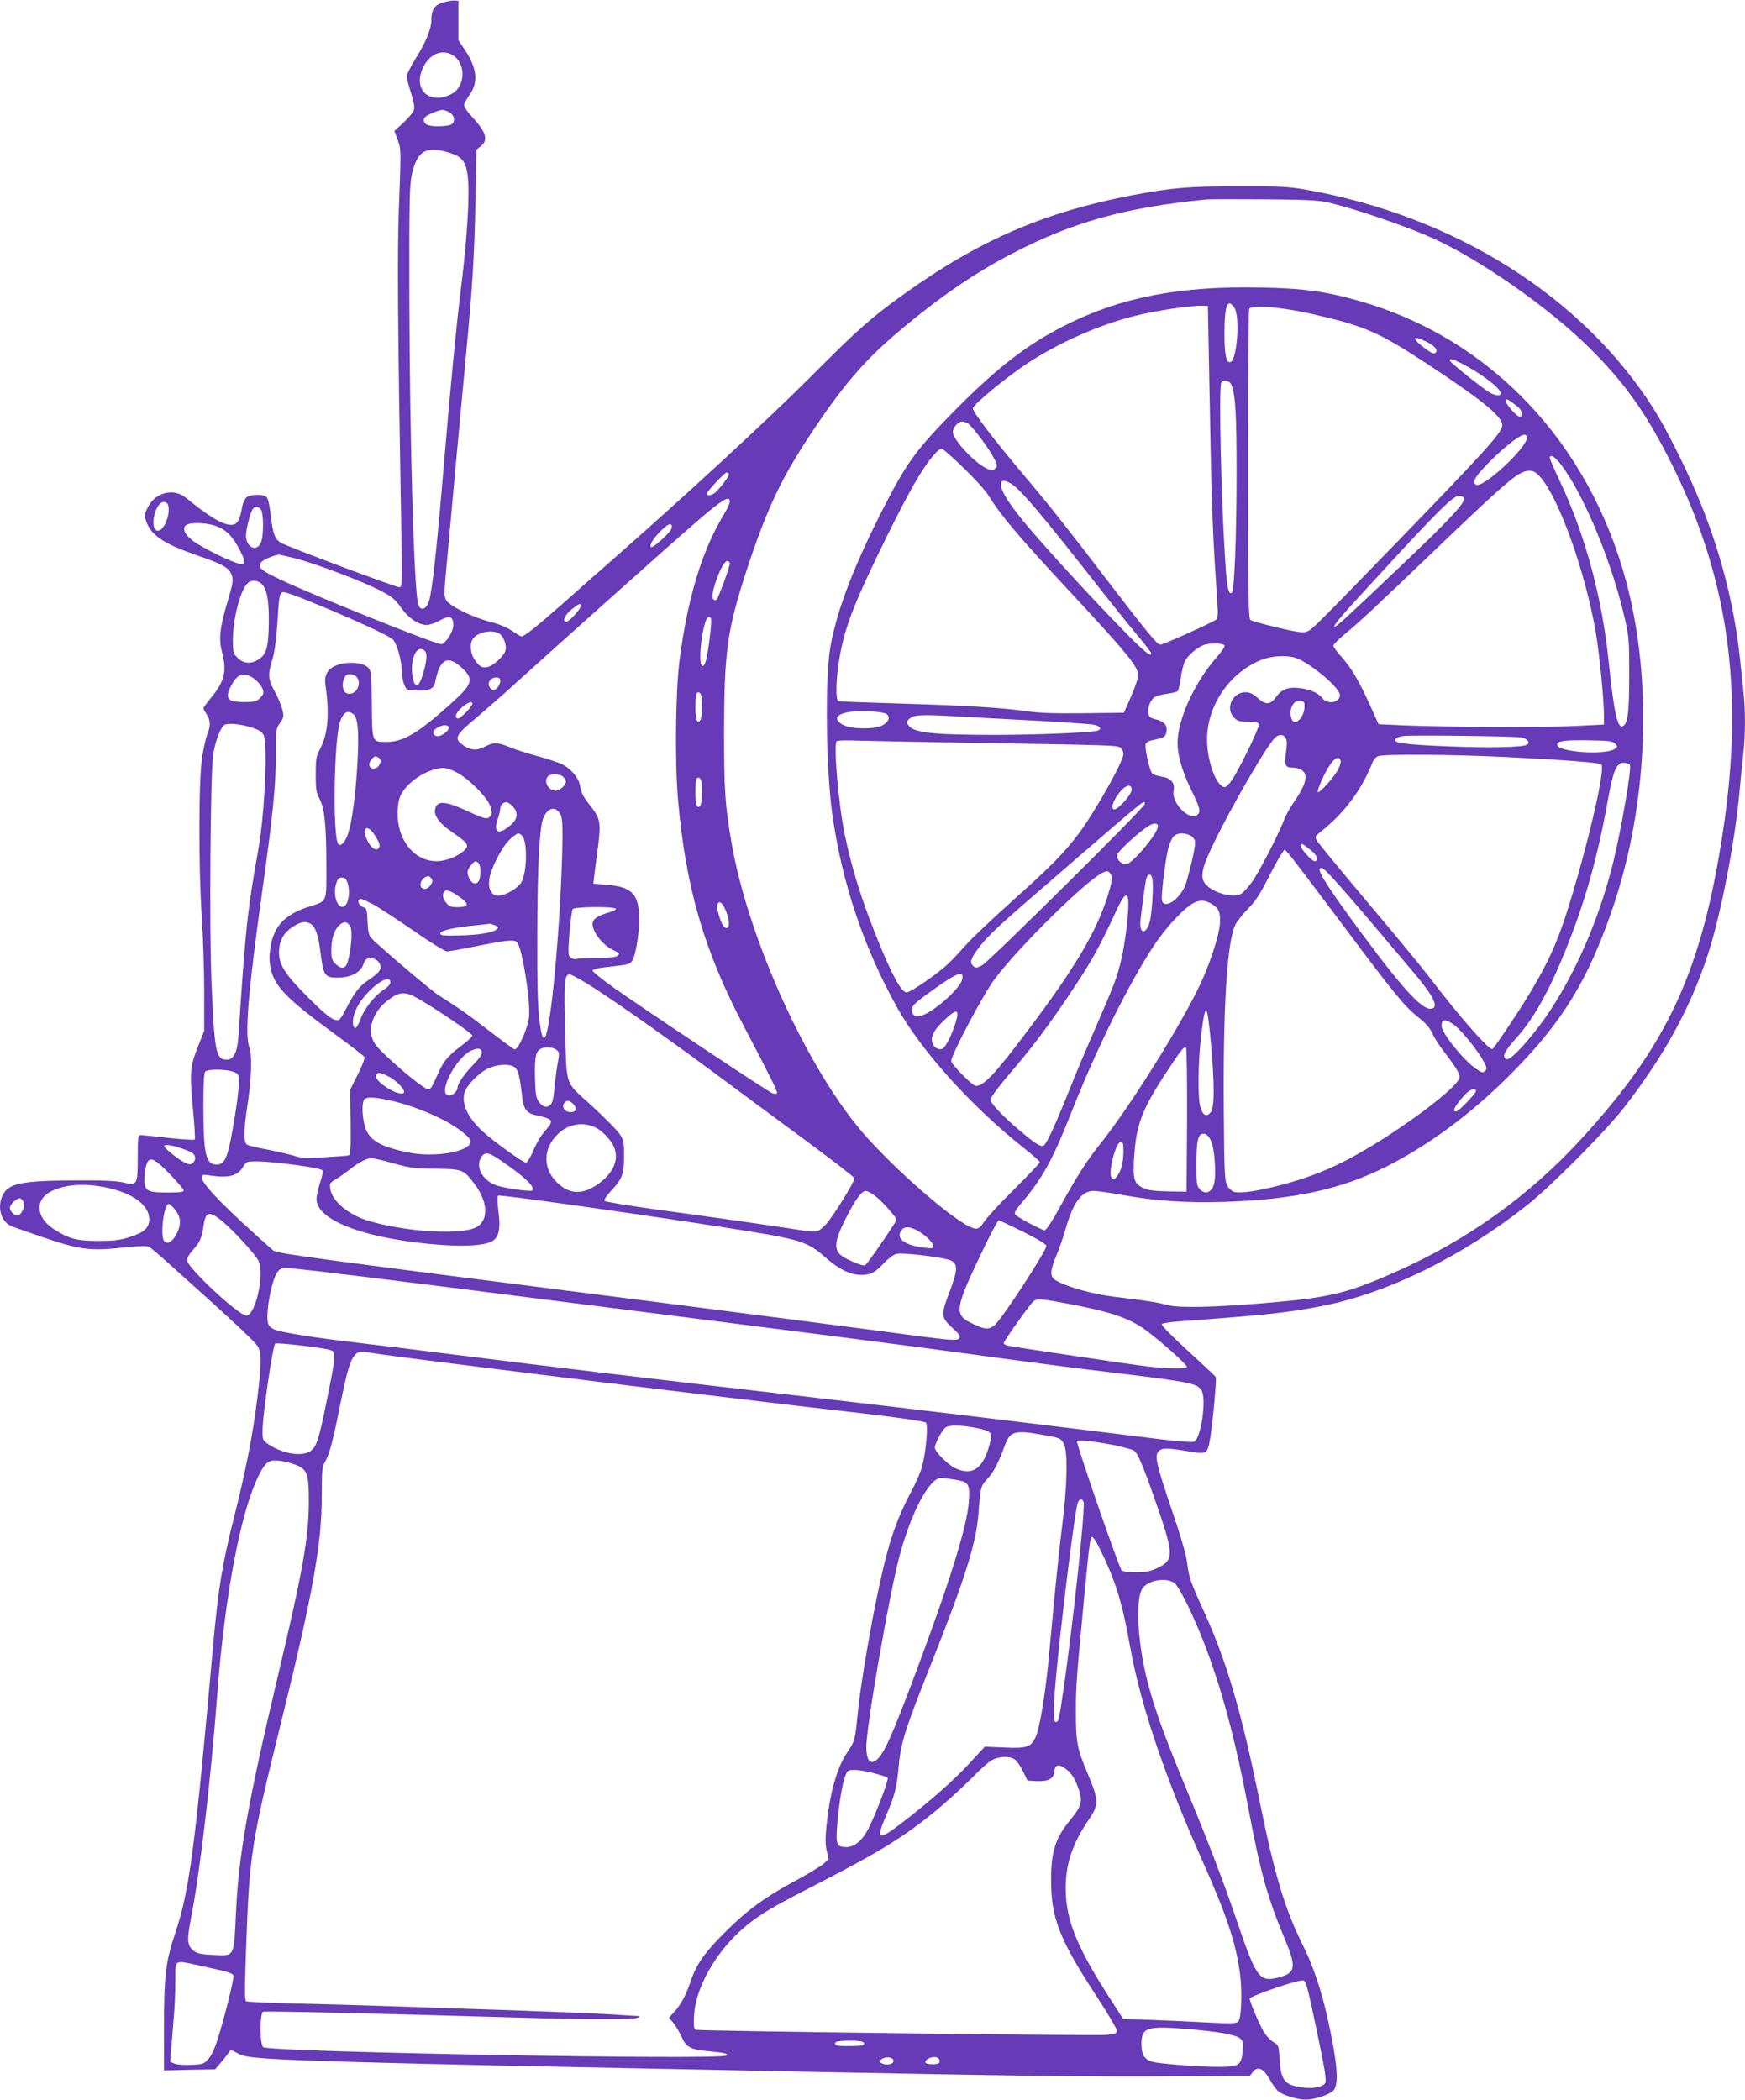 <?xml version="1.0" standalone="no"?>
<!DOCTYPE svg PUBLIC "-//W3C//DTD SVG 20010904//EN"
 "http://www.w3.org/TR/2001/REC-SVG-20010904/DTD/svg10.dtd">
<svg version="1.0" xmlns="http://www.w3.org/2000/svg"
 width="1064pt" height="1280pt" viewBox="0 0 1064 1280"
 preserveAspectRatio="xMidYMid meet">
<g transform="translate(0,1280) scale(0.1,-0.1)"
fill="#673ab7" stroke="none">
<path d="M2698 12784 c-50 -16 -68 -44 -68 -110 0 -50 -37 -139 -97 -233 -29
-47 -53 -95 -53 -107 0 -12 12 -57 26 -100 15 -46 23 -88 19 -102 -3 -14 -32
-48 -63 -78 l-57 -52 19 -53 c22 -60 22 -56 8 -424 -10 -267 -7 -716 14 -1907
7 -373 6 -398 -10 -398 -24 0 -684 248 -723 271 -38 24 -49 54 -63 173 -6 54
-15 96 -24 105 -21 20 -101 19 -125 -3 -10 -10 -22 -38 -26 -64 -4 -26 -13
-59 -21 -74 -32 -62 -127 -21 -321 138 -76 61 -188 32 -233 -61 -22 -45 -22
-47 -6 -90 32 -82 108 -131 306 -200 153 -53 192 -74 208 -110 17 -37 16 -49
-23 -181 -45 -151 -52 -220 -31 -300 30 -117 16 -177 -69 -280 -25 -31 -45
-59 -45 -62 0 -4 9 -20 20 -37 24 -36 25 -70 5 -119 -9 -20 -23 -83 -32 -139
-22 -134 -23 -663 -3 -972 8 -121 15 -328 15 -460 l0 -240 -36 -90 c-50 -124
-54 -164 -33 -380 10 -101 15 -188 11 -192 -4 -4 -76 1 -160 10 -83 10 -160
17 -169 17 -16 0 -18 -13 -18 -133 0 -170 -4 -177 -86 -156 -44 10 -121 14
-299 13 -327 -2 -404 -18 -439 -91 -33 -68 -12 -153 45 -184 11 -6 99 -37 196
-70 226 -77 289 -86 488 -65 126 12 153 13 170 1 11 -7 74 -61 140 -121 396
-355 509 -461 522 -491 18 -44 16 -111 -7 -299 -28 -229 -71 -449 -144 -738
-70 -277 -95 -428 -126 -771 -111 -1245 -145 -1499 -230 -1755 -61 -182 -70
-261 -70 -591 l0 -251 156 4 156 3 26 31 c15 17 37 44 49 60 l21 29 40 -22
c32 -18 67 -24 173 -32 196 -15 914 -34 2309 -61 289 -6 737 -15 995 -20 1198
-24 1727 -31 2193 -28 l503 3 18 24 c29 37 64 22 101 -42 16 -30 40 -63 52
-74 28 -25 117 -53 170 -53 51 0 137 28 166 53 38 35 29 163 -34 447 -37 167
-89 320 -149 440 -110 219 -174 433 -265 882 -107 528 -199 845 -331 1136 -92
203 -99 223 -110 312 -6 49 -37 159 -94 325 -94 278 -107 332 -80 358 21 21
50 21 177 0 120 -20 120 -20 138 85 15 94 39 354 33 367 -3 5 -40 41 -82 79
-176 161 -252 236 -247 244 3 5 47 12 98 16 533 39 667 53 873 93 402 77 864
304 1260 619 147 117 479 451 589 594 243 314 401 602 506 920 79 237 165 675
195 987 8 87 19 199 25 250 13 116 13 271 0 382 -5 47 -14 133 -20 191 -36
341 -125 682 -266 1013 -72 170 -189 401 -258 510 -431 684 -1208 1176 -2114
1339 -114 20 -158 23 -422 22 -307 0 -403 -8 -650 -55 -529 -101 -928 -273
-1380 -596 -208 -149 -282 -214 -575 -508 -254 -255 -769 -730 -1225 -1130
-69 -60 -199 -175 -290 -256 -155 -137 -233 -199 -250 -199 -4 0 -30 15 -57
34 -31 21 -79 41 -133 55 -108 27 -250 97 -270 133 -12 22 -12 45 -2 155 6 70
34 371 61 668 28 297 57 612 65 700 36 374 49 589 55 897 l6 326 28 22 c46 36
30 87 -54 177 -27 28 -49 60 -49 70 0 11 14 37 30 60 58 78 50 165 -23 275
l-42 63 0 120 0 120 -25 2 c-14 1 -46 -5 -72 -13z m62 -320 c83 -50 79 -193
-7 -237 -130 -67 -232 20 -178 151 38 90 116 126 185 86z m-25 -346 c34 -15
44 -56 20 -75 -19 -13 -102 -18 -142 -7 -28 8 -38 34 -20 51 14 14 82 42 104
43 7 0 24 -5 38 -12z m16 -253 c67 -23 88 -50 100 -131 15 -102 0 -365 -41
-699 -29 -232 -64 -601 -105 -1085 -41 -489 -69 -746 -88 -810 -15 -54 -51
-68 -66 -28 -26 69 -53 990 -55 1878 -1 610 1 682 16 750 34 146 89 174 239
125z m5347 -299 c154 -36 460 -139 624 -212 290 -127 723 -429 974 -679 198
-197 325 -371 462 -635 378 -724 483 -1430 346 -2320 -129 -842 -337 -1291
-861 -1862 -323 -352 -700 -621 -1143 -816 -292 -129 -395 -153 -800 -187
-309 -25 -507 -29 -575 -12 -69 18 -146 30 -334 52 -132 16 -299 64 -357 102
-33 21 -31 58 6 146 17 39 42 111 56 160 46 164 99 237 172 237 20 0 100 -11
177 -25 199 -36 388 -49 615 -42 432 14 717 76 995 216 259 131 514 320 750
556 320 320 479 578 632 1030 211 625 241 1375 78 1982 -228 847 -828 1479
-1622 1707 -206 59 -340 78 -600 83 -502 11 -861 -59 -1204 -233 -231 -118
-406 -253 -661 -510 -231 -233 -294 -318 -419 -558 -196 -378 -304 -655 -346
-891 -33 -188 -27 -739 12 -1020 59 -419 193 -816 398 -1182 149 -264 447
-594 764 -847 57 -44 103 -86 103 -91 0 -6 -71 -80 -157 -166 -87 -86 -169
-175 -183 -198 -19 -30 -32 -41 -50 -41 -74 -1 -433 301 -663 555 -349 386
-722 1197 -826 1795 -40 230 -46 316 -46 685 1 487 19 616 141 989 117 354
202 537 368 791 204 311 337 469 551 650 248 210 469 362 700 481 371 192 687
279 1180 328 22 2 182 2 355 1 252 -2 329 -6 388 -19z m-571 -643 c35 -53 16
-317 -24 -330 -26 -9 -37 42 -37 177 0 169 19 217 61 153z m-150 -618 c10
-579 17 -757 43 -1135 7 -104 7 -137 -3 -146 -17 -16 -323 -154 -341 -154 -20
0 -80 73 -319 385 -252 330 -355 460 -507 640 -192 227 -321 397 -318 416 4
24 200 186 328 271 190 126 441 238 659 292 126 32 347 65 411 62 l35 -1 12
-630z m623 581 c324 -74 405 -110 700 -303 336 -221 460 -322 460 -374 0 -44
-87 -141 -639 -711 -498 -513 -520 -535 -549 -547 -25 -11 -52 -7 -182 23 -84
20 -159 41 -166 47 -12 10 -14 173 -14 944 0 514 3 941 7 951 10 28 193 13
383 -30z m701 -171 c52 -27 69 -49 51 -67 -8 -8 -27 1 -67 31 -82 62 -74 81
16 36z m210 -130 c120 -61 239 -152 239 -182 0 -23 -46 -14 -91 20 -89 64
-219 171 -219 179 0 14 19 9 71 -17z m-1402 -132 c24 -62 31 -176 31 -528 0
-385 -13 -722 -28 -737 -20 -20 -31 27 -41 187 -25 378 -40 1050 -25 1089 10
27 50 19 63 -11z m1749 -136 c25 -23 30 -57 8 -57 -18 0 -86 78 -86 98 0 12 5
11 28 -3 15 -10 37 -27 50 -38z m-3357 -98 c25 -13 134 -159 162 -217 19 -38
20 -44 5 -58 -13 -14 -19 -14 -49 -1 -72 30 -209 177 -209 223 0 27 32 64 56
64 8 0 24 -5 35 -11z m3409 -88 c0 -62 -270 -311 -310 -286 -26 16 -5 52 88
145 93 93 181 160 209 160 7 0 13 -9 13 -19z m-3428 -190 c62 -60 129 -134
148 -166 69 -112 172 -235 451 -536 401 -431 459 -502 459 -558 0 -14 -19 -71
-43 -126 l-44 -100 -244 -3 c-182 -2 -272 1 -354 13 -154 21 -343 33 -765 46
-201 6 -371 12 -377 15 -20 5 -16 144 7 271 34 189 91 334 290 738 134 271
211 405 276 482 38 44 48 51 64 43 11 -6 70 -59 132 -119z m3636 27 c144 -190
317 -611 394 -960 20 -90 23 -131 22 -328 0 -229 -9 -297 -42 -308 -30 -10
-52 93 -82 384 -40 398 -143 782 -300 1113 -33 70 -60 132 -60 139 0 27 30 9
68 -40z m-123 -80 c114 -133 274 -583 335 -943 22 -126 50 -411 50 -506 l0
-56 -177 -9 c-187 -9 -779 -7 -1043 4 l-154 7 -52 115 c-66 147 -114 229 -175
296 -27 30 -49 60 -49 68 0 7 33 40 73 73 91 75 185 163 572 534 430 411 487
459 551 459 26 0 40 -9 69 -42z m-4951 23 c7 -11 -67 -106 -93 -121 -25 -13
-41 -13 -41 1 0 12 109 129 121 129 4 0 10 -4 13 -9z m1715 -56 c55 -28 183
-178 551 -648 69 -88 166 -209 217 -270 51 -61 93 -115 93 -119 0 -27 -45 10
-186 155 -173 177 -395 418 -548 595 -131 152 -195 254 -182 289 7 17 20 16
55 -2z m2768 -91 c9 -26 -78 -121 -339 -370 -357 -340 -437 -414 -449 -414
-16 0 31 56 247 290 399 435 480 514 517 508 11 -2 22 -8 24 -14z m-4477 -22
c0 -10 -16 -45 -36 -78 -133 -219 -220 -505 -270 -884 -25 -192 -30 -621 -10
-853 47 -537 158 -920 401 -1382 162 -308 209 -404 203 -410 -4 -4 -16 -4 -28
0 -24 8 -769 504 -968 644 -73 52 -131 99 -129 105 2 6 35 15 73 19 153 17
154 18 170 42 22 34 47 198 41 281 -7 128 -51 168 -196 180 l-83 7 5 46 c3 25
13 104 23 175 19 151 14 177 -45 252 -47 60 -56 79 -65 127 -8 45 -55 101
-107 127 -21 11 -88 33 -149 50 -61 16 -138 41 -172 55 -74 30 -97 31 -148 5
-52 -27 -88 -25 -133 5 -61 42 -54 60 76 168 61 52 171 148 242 213 237 215
968 868 1082 966 176 153 223 182 223 140z m-3426 -18 c21 -56 -29 -173 -68
-158 -46 18 -8 174 43 174 10 0 22 -7 25 -16z m566 -29 c18 -21 19 -162 1
-202 -25 -61 -91 -30 -91 42 0 39 27 145 42 162 14 17 33 16 48 -2z m-255
-109 c54 -25 87 -62 129 -143 36 -72 35 -87 -6 -79 -44 8 -223 96 -276 135
-52 38 -71 73 -52 96 21 25 144 20 205 -9z m2757 -13 c-17 -31 -111 -115 -122
-108 -15 9 18 60 68 107 29 27 47 37 54 30 7 -7 6 -16 0 -29z m-2291 -177
c125 -32 418 -143 521 -198 70 -37 89 -53 124 -103 46 -65 106 -105 157 -105
16 0 51 12 78 27 60 34 85 25 83 -31 -1 -36 -42 -102 -70 -113 -22 -8 -773
293 -989 396 -106 50 -129 69 -119 94 7 19 62 46 115 56 4 0 49 -10 100 -23z
m2649 -31 c0 -21 -68 -207 -80 -219 -7 -7 -14 -6 -21 1 -24 24 54 233 85 233
9 0 16 -7 16 -15z m-2852 -127 c30 -33 42 -97 41 -228 -1 -148 -13 -197 -58
-227 -48 -33 -95 -30 -132 6 -27 28 -29 34 -29 110 0 124 43 294 86 342 23 26
66 24 92 -3z m290 -104 c247 -100 483 -208 507 -232 25 -24 55 -132 55 -194 0
-44 16 -100 32 -110 7 -4 41 -8 75 -8 68 0 89 13 98 58 27 137 77 161 163 79
74 -70 64 -98 -76 -223 -194 -174 -284 -227 -385 -227 -90 0 -88 -4 -90 231
-2 193 -3 202 -24 224 -31 30 -126 37 -189 13 -56 -21 -78 -60 -70 -119 26
-177 16 -299 -32 -391 -24 -45 -27 -61 -27 -155 0 -91 3 -111 23 -149 31 -59
42 -162 42 -408 0 -233 9 -213 -111 -252 -141 -46 -208 -116 -229 -241 -8 -49
-9 -84 -1 -126 22 -116 94 -190 406 -418 88 -64 163 -123 167 -130 4 -7 -14
-54 -40 -106 l-47 -93 3 -198 c2 -158 -1 -198 -11 -202 -8 -3 -75 -8 -149 -12
-111 -6 -144 -5 -184 9 -27 8 -98 25 -159 37 -60 11 -117 25 -127 30 -24 13
-24 80 3 256 23 156 27 294 10 336 -30 76 -9 335 79 961 65 464 82 639 82 826
-1 150 0 156 25 192 24 35 25 41 14 85 -7 27 -28 76 -47 110 -40 71 -42 102
-13 193 13 43 23 115 30 215 11 184 14 195 40 195 11 0 82 -25 157 -56z m1652
-29 c0 -20 -69 -95 -87 -95 -28 0 -8 44 35 77 50 38 52 38 52 18z m795 -75 c6
-10 -9 -155 -26 -237 -7 -34 -15 -53 -25 -53 -25 0 -15 166 17 268 11 32 23
40 34 22z m-1293 -91 c26 -14 48 -67 41 -101 -6 -33 -71 -95 -109 -104 -33 -8
-52 2 -81 46 -24 35 -30 89 -13 120 23 43 114 65 162 39z m4425 -75 c2 -7 -21
-40 -52 -75 -132 -150 -235 -377 -235 -519 0 -72 27 -167 76 -270 61 -126 67
-146 47 -165 -46 -46 -162 68 -147 144 10 47 -16 78 -70 86 -25 4 -51 12 -59
19 -17 13 -49 158 -41 181 4 8 18 18 33 21 75 15 85 20 92 46 11 42 -10 70
-61 82 -39 10 -45 15 -48 40 -5 37 15 84 42 98 11 7 45 15 75 19 29 4 57 11
62 16 5 5 13 41 19 81 5 40 17 86 25 101 17 34 68 79 110 97 35 16 127 14 132
-2z m-4867 -67 c0 -18 -6 -55 -14 -82 -28 -106 -55 -122 -70 -42 -17 98 19
191 64 167 14 -7 20 -21 20 -43z m5301 -8 c88 -30 269 -182 269 -226 0 -48
-75 -60 -108 -18 -25 32 -75 53 -144 61 -64 7 -105 -9 -138 -56 -34 -47 -63
-49 -110 -6 -30 27 -49 36 -76 36 -80 0 -125 -100 -69 -155 20 -21 34 -25 85
-25 43 0 62 -4 66 -14 7 -18 -137 -312 -176 -357 -24 -28 -31 -32 -47 -23 -48
29 -93 168 -93 286 0 206 135 405 328 484 63 26 156 32 213 13z m-6373 -113
c34 -18 68 -54 76 -83 5 -17 1 -29 -18 -48 -22 -22 -33 -25 -99 -25 -98 0
-117 21 -81 93 37 73 70 90 122 63z m656 -19 c19 -54 -39 -110 -80 -77 -17 15
-19 63 -3 91 16 32 71 22 83 -14z m866 -10 c0 -13 -9 -32 -20 -42 -16 -15 -22
-15 -35 -5 -31 26 -11 70 32 70 17 0 23 -6 23 -23z m1224 -83 c9 -24 7 -137
-3 -153 -19 -29 -31 2 -31 78 0 43 3 81 7 84 11 11 20 8 27 -9z m3680 -75 c-2
-64 -60 -119 -78 -73 -21 56 8 117 53 112 23 -3 26 -8 25 -39z m-5074 21 c0
-16 -71 -90 -86 -90 -27 0 -14 38 24 69 38 31 62 39 62 21z m2522 -61 c30 -16
18 -51 -22 -71 -24 -13 -59 -18 -113 -18 -80 0 -132 14 -156 44 -21 25 5 46
70 56 63 10 194 3 221 -11z m-3247 -3 c28 -20 35 -116 24 -306 -11 -190 -33
-352 -57 -423 -16 -49 -44 -79 -58 -64 -38 37 -28 660 12 755 22 53 44 64 79
38z m3727 -16 c95 -5 304 -17 463 -25 160 -9 305 -19 324 -23 39 -8 51 -27 24
-36 -39 -12 -369 -26 -633 -26 -389 1 -494 13 -524 63 -9 15 -7 22 13 38 28
23 74 24 333 9z m-4342 -67 c37 -12 59 -26 67 -43 27 -53 7 -482 -32 -700 -67
-372 -79 -491 -121 -1136 -7 -99 -29 -144 -72 -144 -66 0 -75 49 -93 486 -13
325 -6 1242 10 1366 11 83 44 172 70 189 22 13 104 5 171 -18z m1196 5 c10
-16 -44 -60 -70 -56 -32 5 -32 34 1 52 34 18 59 20 69 4z m5104 -69 c8 -14 8
-39 1 -87 -12 -76 -5 -92 43 -92 17 0 42 -7 55 -16 38 -27 25 -84 -41 -181
-31 -45 -61 -98 -68 -119 -22 -66 -150 -316 -195 -379 -24 -33 -54 -67 -68
-74 -57 -30 -195 14 -226 73 -22 40 -8 96 58 232 106 220 316 583 371 642 26
28 56 28 70 1z m1438 5 c36 -7 53 -31 33 -44 -26 -16 -236 -20 -481 -10 -270
11 -340 21 -320 45 6 8 28 16 48 18 56 7 682 -1 720 -9z m-3273 -34 c794 -13
810 -13 829 -30 9 -7 16 -23 16 -36 0 -46 -174 -354 -275 -489 -88 -116 -166
-196 -399 -404 -121 -109 -248 -228 -281 -266 -33 -37 -82 -90 -110 -117 -58
-57 -232 -178 -257 -178 -31 0 -89 105 -176 320 -99 244 -159 438 -202 646
-38 185 -69 552 -48 566 7 5 65 6 128 3 63 -2 412 -9 775 -15z m3842 -3 c17
-17 17 -19 -1 -32 -55 -41 -351 -20 -351 25 0 23 43 29 192 27 122 -2 145 -5
160 -20z m-667 -82 c366 -18 572 -34 584 -45 22 -22 -49 -351 -154 -715 -91
-316 -144 -446 -271 -661 -66 -112 -225 -350 -239 -359 -18 -11 -191 185 -387
441 -50 65 -222 274 -383 464 -160 190 -296 355 -302 368 -11 21 -8 26 23 50
142 110 253 258 318 425 6 15 21 32 33 37 35 14 450 11 778 -5z m-6870 -5 c24
-15 1 -65 -30 -65 -31 0 -38 29 -14 56 19 22 23 22 44 9z m5864 -16 c3 -8 -3
-32 -14 -54 -23 -45 -115 -148 -125 -139 -3 4 8 37 25 75 50 111 98 161 114
118z m1764 -27 c13 -15 -53 -397 -103 -600 -83 -327 -210 -629 -373 -882 -99
-154 -247 -322 -275 -312 -31 10 -16 46 48 117 112 121 208 291 312 550 120
298 193 559 258 918 30 170 52 222 94 222 16 0 33 -6 39 -13z m-7157 -44 c75
-37 193 -156 209 -210 11 -34 11 -45 0 -58 -18 -22 -31 -20 -143 32 -125 57
-176 63 -191 20 -16 -44 17 -93 104 -152 90 -62 101 -77 76 -104 -34 -38 -116
-71 -173 -71 -163 0 -271 177 -230 373 14 67 102 147 198 181 62 21 88 20 150
-11z m653 -29 c9 -8 16 -22 16 -30 0 -21 -37 -54 -62 -54 -45 0 -76 58 -46 88
17 17 74 15 92 -4z m840 -20 c9 -24 7 -137 -3 -153 -19 -29 -31 2 -31 78 0 43
3 81 7 84 11 11 20 8 27 -9z m2626 -58 c0 -33 -95 -135 -111 -119 -16 16 5 65
44 110 35 40 67 44 67 9z m-3775 -101 c36 -36 33 -76 -9 -113 -74 -64 -109
-52 -83 29 10 28 17 59 17 68 0 20 19 41 37 41 8 0 25 -11 38 -25z m3855 13
c0 -20 -950 -961 -992 -983 -30 -16 -39 -17 -52 -6 -25 21 -19 45 29 109 59
79 122 137 499 462 539 466 516 447 516 418z m-3576 -44 c27 -26 29 -60 23
-288 -14 -452 -68 -1032 -103 -1087 -13 -21 -23 7 -35 103 -10 74 -14 220 -13
523 1 405 13 644 35 703 22 58 62 78 93 46z m3656 -92 c0 -44 -159 -232 -196
-232 -25 0 -54 29 -54 54 0 20 118 131 189 178 34 23 61 23 61 0z m-4778 -49
c32 -49 38 -67 28 -82 -14 -23 -48 -1 -70 45 -37 75 -3 105 42 37z m901 -7
c35 -36 31 -232 -7 -289 -24 -36 -97 -77 -138 -77 -40 0 -62 38 -55 96 7 65
78 204 127 248 45 40 52 42 73 22z m4072 2 c14 -6 28 -22 31 -34 6 -22 -16
-123 -52 -252 -27 -93 -130 -171 -149 -113 -7 24 20 246 38 319 8 29 22 61 32
72 20 22 61 26 100 8z m738 -91 c37 -28 50 -67 23 -67 -18 0 -86 76 -86 96 0
17 8 14 63 -29z m173 -427 c339 -454 398 -525 482 -592 44 -34 70 -64 84 -94
10 -25 41 -74 69 -110 78 -103 99 -137 99 -160 0 -56 -356 -323 -642 -481
-138 -77 -286 -136 -451 -178 -142 -37 -240 -51 -281 -41 -15 4 -33 20 -43 39
-16 29 -18 73 -21 452 -5 627 19 1020 68 1132 10 23 45 68 77 100 45 45 73 87
122 183 35 69 73 138 84 153 l20 29 22 -24 c12 -12 152 -196 311 -408z m-5248
348 c16 -16 15 -90 -1 -112 -16 -22 -41 -13 -56 20 -16 35 -14 47 10 78 23 29
30 31 47 14z m5209 -92 c33 -35 134 -151 224 -257 90 -107 203 -240 251 -297
124 -144 167 -219 138 -237 -51 -31 -162 84 -437 455 -192 259 -270 379 -256
394 12 12 21 5 80 -58z m-1359 32 c18 -18 15 -48 -14 -140 -69 -219 -201 -441
-487 -820 -200 -266 -268 -338 -317 -338 -20 0 -150 132 -150 152 0 37 198
411 264 498 154 205 576 619 666 653 23 8 25 8 38 -5z m258 -34 c9 -35 -2
-218 -16 -265 -23 -81 -65 -72 -56 11 15 130 30 238 37 258 11 30 27 28 35 -4z
m-4396 1 c10 -12 9 -20 -4 -40 -18 -28 -51 -33 -60 -9 -10 25 15 59 45 63 4 1
12 -6 19 -14z m-510 -31 c15 -44 7 -111 -14 -133 -40 -39 -80 53 -57 129 9 32
17 40 36 40 18 0 26 -8 35 -36z m704 -99 c37 -30 26 -45 -34 -45 -41 0 -52 4
-69 26 -24 30 -27 54 -9 72 12 12 57 -8 112 -53z m4056 -25 c0 -82 -20 -238
-42 -335 -26 -111 -43 -156 -157 -418 -50 -114 -118 -274 -150 -355 -94 -236
-151 -360 -168 -366 -20 -8 -48 10 -149 95 -97 82 -174 163 -174 183 0 18 46
79 159 211 114 134 233 296 362 493 104 159 148 239 243 445 52 113 76 128 76
47z m-4607 -2 c34 -18 144 -90 246 -160 101 -71 194 -128 206 -128 11 0 86 13
165 29 205 41 245 45 263 26 30 -29 82 -353 73 -452 -6 -70 -68 -208 -90 -200
-7 3 -75 53 -152 112 -126 98 -184 138 -310 218 -44 27 -374 308 -409 347 -16
17 -21 40 -24 102 -3 71 -5 80 -26 88 -33 13 -42 50 -12 50 5 0 37 -15 70 -32z
m5114 2 c46 -27 56 -54 51 -124 -6 -74 -63 -248 -122 -371 -117 -248 -431
-748 -601 -960 -85 -105 -151 -209 -255 -398 -45 -83 -81 -137 -90 -137 -17 0
-158 75 -178 94 -11 11 -3 26 49 87 118 141 181 256 293 541 150 381 348 781
504 1017 31 47 89 120 130 162 103 109 153 129 219 89z m-2973 -17 c40 -78 41
-156 1 -123 -18 15 -49 115 -41 136 8 22 24 17 40 -13z m-659 -13 c3 -5 -14
-14 -37 -21 -60 -16 -96 -36 -103 -58 -14 -45 51 -138 122 -172 42 -20 44 -23
28 -36 -13 -9 -52 -13 -124 -13 -58 0 -115 -3 -126 -6 -11 -3 -27 1 -36 8 -15
12 -16 28 -7 148 6 74 15 141 20 148 13 15 254 17 263 2z m-1864 -90 c32 -18
50 -67 64 -181 17 -136 25 -149 104 -149 78 0 141 32 156 80 9 27 18 36 39 38
33 4 66 -22 66 -53 0 -24 -15 -40 -77 -82 -51 -34 -83 -76 -129 -165 -18 -36
-38 -70 -44 -73 -27 -17 -71 14 -190 133 -150 150 -185 208 -178 295 5 63 34
108 93 143 44 26 66 29 96 14z m246 -22 c14 -27 3 -147 -18 -215 -13 -40 -40
-43 -74 -8 -20 19 -25 34 -25 77 0 71 16 125 46 155 30 30 55 27 71 -9z m879
12 c24 -10 26 -13 13 -25 -21 -21 -113 -36 -237 -38 -89 -2 -107 0 -107 13 0
17 82 36 215 49 47 5 86 9 87 10 1 0 14 -4 29 -9z m2850 -333 c-13 -54 -167
-191 -245 -218 -38 -13 -61 1 -61 36 0 25 21 44 148 134 132 94 173 106 158
48z m-2295 -18 c128 -77 472 -318 774 -542 148 -110 404 -299 568 -420 163
-120 297 -224 297 -230 0 -24 -138 -245 -177 -284 -48 -48 -51 -49 -178 -28
-127 20 -529 78 -869 124 -159 22 -293 44 -299 50 -6 6 7 26 36 58 72 77 82
104 82 215 0 91 -2 98 -30 139 -17 24 -94 101 -170 171 -165 151 -149 101
-160 483 -7 264 -3 315 28 315 8 0 52 -23 98 -51z m-1191 2 c0 -11 -15 -28
-35 -41 -57 -35 -123 -117 -146 -181 -12 -33 -27 -58 -33 -56 -22 7 -18 68 8
120 53 109 206 225 206 158z m170 -99 c107 -61 330 -212 330 -225 0 -7 -29
-34 -64 -60 -80 -59 -112 -96 -143 -167 -41 -92 -46 -100 -63 -100 -30 0 -273
207 -322 274 -55 76 -21 194 77 268 72 54 104 56 185 10z m3276 -149 c-25 -78
-61 -149 -81 -157 -24 -9 -54 11 -61 39 -10 39 13 80 79 141 73 68 89 62 63
-23z m1558 -128 c22 -251 22 -386 -2 -416 -26 -31 -48 -19 -63 33 -17 59 -14
273 5 437 26 213 37 203 60 -54z m1482 117 c44 -32 145 -156 180 -222 21 -39
22 -46 9 -59 -12 -12 -19 -11 -53 12 -74 49 -212 219 -212 262 0 44 22 46 76
7z m-5467 -157 c11 -11 12 -24 2 -73 -6 -32 -15 -101 -20 -152 -7 -73 -13 -96
-27 -107 -25 -18 -43 -13 -68 20 -18 25 -21 45 -24 150 -3 134 6 166 48 178
31 9 71 2 89 -16z m3839 -426 l-3 -434 -114 2 c-85 2 -123 7 -150 20 -56 28
-63 51 -56 180 11 201 46 297 195 523 95 144 110 164 122 152 4 -4 7 -204 6
-443z m-4300 417 c3 -12 -14 -37 -46 -70 -59 -60 -102 -122 -102 -146 0 -23
-34 -53 -57 -48 -66 12 48 233 142 274 38 17 59 14 63 -10z m201 -93 c22 -18
30 -53 47 -196 6 -54 29 -83 71 -93 121 -27 124 -32 65 -100 -22 -24 -53 -76
-69 -116 -17 -40 -37 -74 -45 -76 -15 -3 -210 138 -271 196 -87 83 -123 163
-105 230 13 49 100 134 159 155 60 21 122 21 148 0z m-1719 -26 c31 -11 35
-17 38 -50 2 -21 -9 -113 -23 -203 -43 -269 -60 -314 -115 -314 -65 0 -80 67
-80 356 0 142 3 203 12 212 15 15 122 15 168 -1z m946 -28 c52 -25 110 -87 96
-101 -27 -27 -182 70 -169 105 8 22 22 21 73 -4z m6634 -90 c0 -6 -27 -39 -59
-72 -44 -45 -63 -59 -71 -51 -8 8 0 25 29 62 41 51 65 71 89 72 6 0 12 -5 12
-11z m-6634 -55 c104 -21 232 -67 338 -122 86 -44 166 -107 166 -130 0 -62
-217 -101 -379 -68 -175 36 -241 75 -266 159 -18 61 -20 148 -3 165 16 16 54
15 144 -4z m1126 -21 c29 -26 23 -53 -12 -53 -35 0 -59 32 -39 56 15 18 28 18
51 -3z m163 -161 c22 -15 53 -47 70 -71 59 -84 31 -180 -75 -257 -97 -70 -179
-67 -256 10 -86 86 -83 206 9 294 71 68 175 78 252 24z m3728 -65 c24 -49 35
-217 18 -270 -16 -48 -53 -60 -84 -28 -20 20 -22 32 -22 154 0 149 11 190 48
185 14 -2 29 -17 40 -41z m-533 -64 c0 -70 -14 -123 -40 -155 -15 -18 -21 -21
-31 -10 -26 25 24 222 56 222 12 0 15 -13 15 -57z m-5745 17 c32 -11 64 -25
71 -31 19 -15 18 -44 -1 -59 -13 -11 -22 -10 -48 2 -34 16 -120 84 -125 99 -6
15 42 10 103 -11z m1952 -77 c141 -96 209 -161 189 -180 -10 -10 -181 15 -226
33 -83 33 -123 116 -84 172 22 32 45 28 121 -25z m-662 -14 c98 -28 127 -32
258 -34 168 -2 173 -4 239 -91 88 -115 89 -234 2 -270 -107 -45 -445 -20 -658
47 -117 38 -211 118 -222 191 -6 32 -3 37 32 58 22 13 59 39 83 58 53 43 108
72 136 72 11 0 70 -14 130 -31z m-1360 -66 c47 -49 85 -94 85 -100 0 -10 -26
-13 -98 -13 -123 0 -142 10 -142 78 0 26 5 64 11 85 17 62 45 52 144 -50z
m768 55 c106 -14 161 -26 164 -34 3 -8 -4 -42 -16 -76 -12 -34 -21 -78 -21
-98 0 -134 315 -248 770 -280 158 -10 263 -1 305 26 38 25 48 78 34 180 -6 48
-7 90 -2 95 11 11 1460 -199 1702 -247 157 -31 209 -54 290 -126 84 -75 153
-109 219 -110 62 0 85 12 142 72 25 27 59 52 75 56 40 10 298 -22 335 -41 42
-22 39 -60 -10 -190 -54 -142 -53 -155 15 -218 45 -41 53 -53 43 -65 -15 -18
-26 -17 -513 48 -203 27 -759 99 -1235 160 -2243 285 -2412 308 -2435 328
-280 246 -435 404 -435 443 0 19 4 20 53 13 109 -17 167 -2 198 51 21 35 21
35 92 35 39 0 142 -10 230 -22z m-1208 -128 c192 -28 315 -107 315 -203 0 -52
-31 -81 -121 -109 -60 -19 -96 -23 -194 -23 -129 0 -177 14 -270 74 -108 72
-113 181 -10 230 76 36 172 46 280 31z m4743 -62 c23 -18 62 -57 87 -87 45
-53 46 -54 29 -80 -75 -116 -170 -251 -180 -255 -17 -6 -123 40 -150 65 -39
36 -33 88 25 205 58 119 104 184 130 184 10 0 37 -15 59 -32z m-5192 -44 c7
-27 -19 -74 -41 -74 -18 0 -45 27 -45 46 0 23 47 65 65 58 8 -4 18 -17 21 -30z
m918 -34 c38 -45 43 -90 16 -145 -26 -53 -54 -73 -77 -53 -29 24 -5 228 26
228 5 0 21 -14 35 -30z m283 -68 c73 -59 214 -212 231 -252 35 -84 -21 -330
-76 -330 -47 0 -362 294 -362 338 0 12 15 39 34 59 46 52 56 75 66 146 13 89
33 97 107 39z m4893 -72 c89 -44 140 -76 140 -85 0 -32 -274 -451 -316 -484
-35 -28 -57 -27 -131 8 -121 58 -117 83 81 494 37 75 71 137 76 137 6 0 73
-32 150 -70z m-651 11 c49 -26 101 -75 101 -96 0 -16 -7 -17 -55 -11 -108 12
-169 52 -145 95 18 35 46 38 99 12z m-3645 -251 c100 -12 429 -52 731 -90
2286 -289 2816 -357 3235 -414 261 -36 590 -79 730 -96 632 -76 657 -81 686
-126 32 -49 -2 -291 -44 -312 -10 -6 -89 0 -207 14 -608 76 -1580 193 -2110
254 -1006 116 -1573 184 -2180 260 -214 27 -489 61 -610 75 -265 31 -458 62
-502 80 -21 9 -35 23 -39 40 -16 64 25 275 61 315 22 25 28 25 249 0z m4553
-195 c265 -49 387 -89 487 -162 95 -70 257 -215 253 -226 -4 -14 -124 -12
-252 4 -94 12 -797 116 -837 125 -16 3 -28 10 -28 16 0 11 137 205 173 246 26
28 35 28 204 -3z m-4480 -286 c32 -12 31 -33 -22 -294 -50 -251 -65 -296 -103
-322 -55 -36 -176 -14 -262 47 -28 20 -30 26 -29 83 0 91 63 517 77 526 13 8
302 -26 339 -40z m333 -29 c147 -21 1507 -191 1925 -240 143 -17 334 -40 425
-51 91 -11 338 -40 550 -64 240 -28 389 -50 396 -58 14 -15 1 -172 -22 -261
-8 -34 -39 -106 -69 -161 -102 -194 -147 -335 -220 -699 -45 -226 -91 -508
-105 -651 -17 -166 -17 -168 -66 -241 -63 -96 -104 -244 -125 -448 -7 -74 -7
-113 2 -150 l12 -50 -35 -31 c-20 -16 -95 -61 -167 -100 -180 -96 -296 -180
-426 -310 -126 -125 -178 -198 -211 -296 -31 -91 -60 -146 -101 -192 l-34 -38
27 -31 c14 -18 37 -56 50 -85 27 -63 53 -77 159 -87 103 -10 130 -16 114 -27
-45 -28 -2788 21 -2824 51 -22 18 -22 208 0 216 13 5 690 -10 1560 -36 411
-12 706 -12 725 0 12 8 12 10 -5 10 -11 0 -83 5 -160 10 -77 5 -349 16 -605
25 -256 8 -593 20 -750 25 -157 5 -414 13 -572 16 -158 4 -292 10 -298 14 -8
5 -8 88 0 306 21 596 29 645 219 1414 190 771 244 1074 243 1365 0 146 2 174
18 200 28 48 47 117 90 330 46 227 64 291 93 323 25 27 20 27 187 2z m3602
-445 c97 -21 101 -26 82 -100 -39 -149 -106 -195 -210 -145 -47 23 -124 101
-124 125 0 25 48 113 67 124 26 15 101 13 185 -4z m394 -40 c120 -21 122 -22
141 -58 25 -47 21 -254 -11 -502 -14 -110 -36 -321 -50 -470 -14 -148 -30
-319 -36 -380 -20 -192 -51 -378 -73 -429 -29 -67 -53 -76 -197 -69 l-115 5
-97 -105 c-98 -106 -248 -237 -417 -366 -138 -105 -152 -98 -88 51 54 125 65
171 77 302 12 140 41 230 197 621 203 510 273 730 288 905 14 180 14 179 56
225 37 40 67 97 104 198 33 91 59 100 221 72z m448 -65 c54 -11 109 -26 121
-34 24 -15 64 -114 147 -356 94 -273 94 -311 0 -357 -46 -22 -70 -27 -133 -28
-48 0 -83 5 -90 12 -16 16 -279 776 -272 787 7 10 96 1 227 -24z m-4996 -118
c76 -28 86 -56 85 -231 0 -211 -38 -424 -188 -1056 -183 -771 -239 -1090 -256
-1440 -13 -280 -7 -269 -135 -263 -74 3 -99 8 -121 24 -42 32 -45 63 -18 203
56 288 120 836 160 1366 46 601 143 1114 254 1333 40 80 62 95 124 87 27 -3
69 -14 95 -23z m4029 -93 c81 -14 88 -25 80 -138 -10 -143 -116 -485 -323
-1037 -147 -393 -200 -510 -246 -538 -34 -21 -53 4 -56 76 -5 104 141 946 204
1177 72 267 182 471 252 471 14 0 54 -5 89 -11z m780 -135 c12 -31 -63 -733
-122 -1141 -27 -187 -32 -206 -49 -200 -23 8 -8 214 50 712 36 311 75 595 85
622 10 27 27 30 36 7z m92 -272 c99 -197 144 -338 191 -607 63 -353 208 -785
440 -1306 151 -338 206 -504 231 -693 15 -114 8 -271 -11 -290 -13 -12 -43
-13 -180 -6 -91 5 -245 12 -344 16 l-178 6 -62 97 c-220 338 -288 505 -288
701 0 150 42 274 146 425 56 83 55 115 -11 270 -65 154 -73 194 -73 378 0 160
3 194 50 692 34 352 37 375 50 375 5 0 23 -26 39 -58z m472 -233 c36 -46 109
-198 164 -338 112 -286 196 -599 275 -1016 77 -407 117 -550 228 -816 70 -169
62 -201 -59 -228 -99 -22 -123 12 -232 334 -88 257 -173 481 -320 835 -134
324 -190 481 -232 646 -59 230 -73 501 -28 562 41 56 167 69 204 21z m-980
-1068 c12 -10 34 -42 48 -72 l26 -54 55 -3 c72 -3 104 14 108 56 4 41 24 50
59 26 40 -26 60 -53 83 -112 35 -91 29 -117 -46 -209 -89 -109 -115 -190 -115
-362 -1 -233 50 -364 282 -718 65 -100 119 -191 119 -202 0 -17 -9 -20 -62
-26 -66 -7 -2483 23 -2507 31 -10 3 -12 23 -9 87 11 194 165 440 363 582 89
64 145 95 435 244 366 189 522 289 729 467 58 51 139 126 180 168 40 42 89 85
110 96 47 25 112 26 142 1z m-862 -81 c40 -10 78 -23 83 -28 10 -10 -85 -256
-127 -328 -36 -62 -79 -94 -125 -94 -57 0 -64 15 -56 123 8 119 32 269 51 313
13 31 17 34 57 34 24 0 76 -9 117 -20z m-4101 -1175 c165 -36 189 -43 195 -59
6 -15 -53 -253 -98 -394 -15 -49 -38 -96 -55 -115 -26 -29 -34 -32 -101 -35
-41 -2 -87 1 -103 7 l-29 12 7 77 c3 42 10 127 15 187 6 61 10 163 10 228 1
138 -14 129 159 92z m6800 -390 c48 -228 61 -305 53 -322 -12 -26 -77 -39
-147 -28 -102 15 -125 46 -132 174 -5 82 -5 83 -39 103 -18 11 -44 39 -58 62
-28 49 -85 183 -85 202 0 15 292 115 325 111 18 -2 27 -34 83 -302z m-781 5
c179 -15 291 -35 315 -57 17 -15 19 -26 15 -78 -8 -86 -22 -95 -151 -95 -98 0
-284 13 -375 26 -67 10 -91 39 -91 112 0 103 30 113 287 92z m-1982 -81 c12
-18 -2 -22 -84 -22 -82 -1 -98 3 -86 22 8 14 162 14 170 0z m183 -110 c4 -22
-41 -33 -70 -18 -21 11 -21 12 -2 26 24 18 68 13 72 -8z m279 6 c8 -22 -2 -29
-42 -29 -44 0 -55 12 -31 30 26 19 65 18 73 -1z"/>
</g>
</svg>

